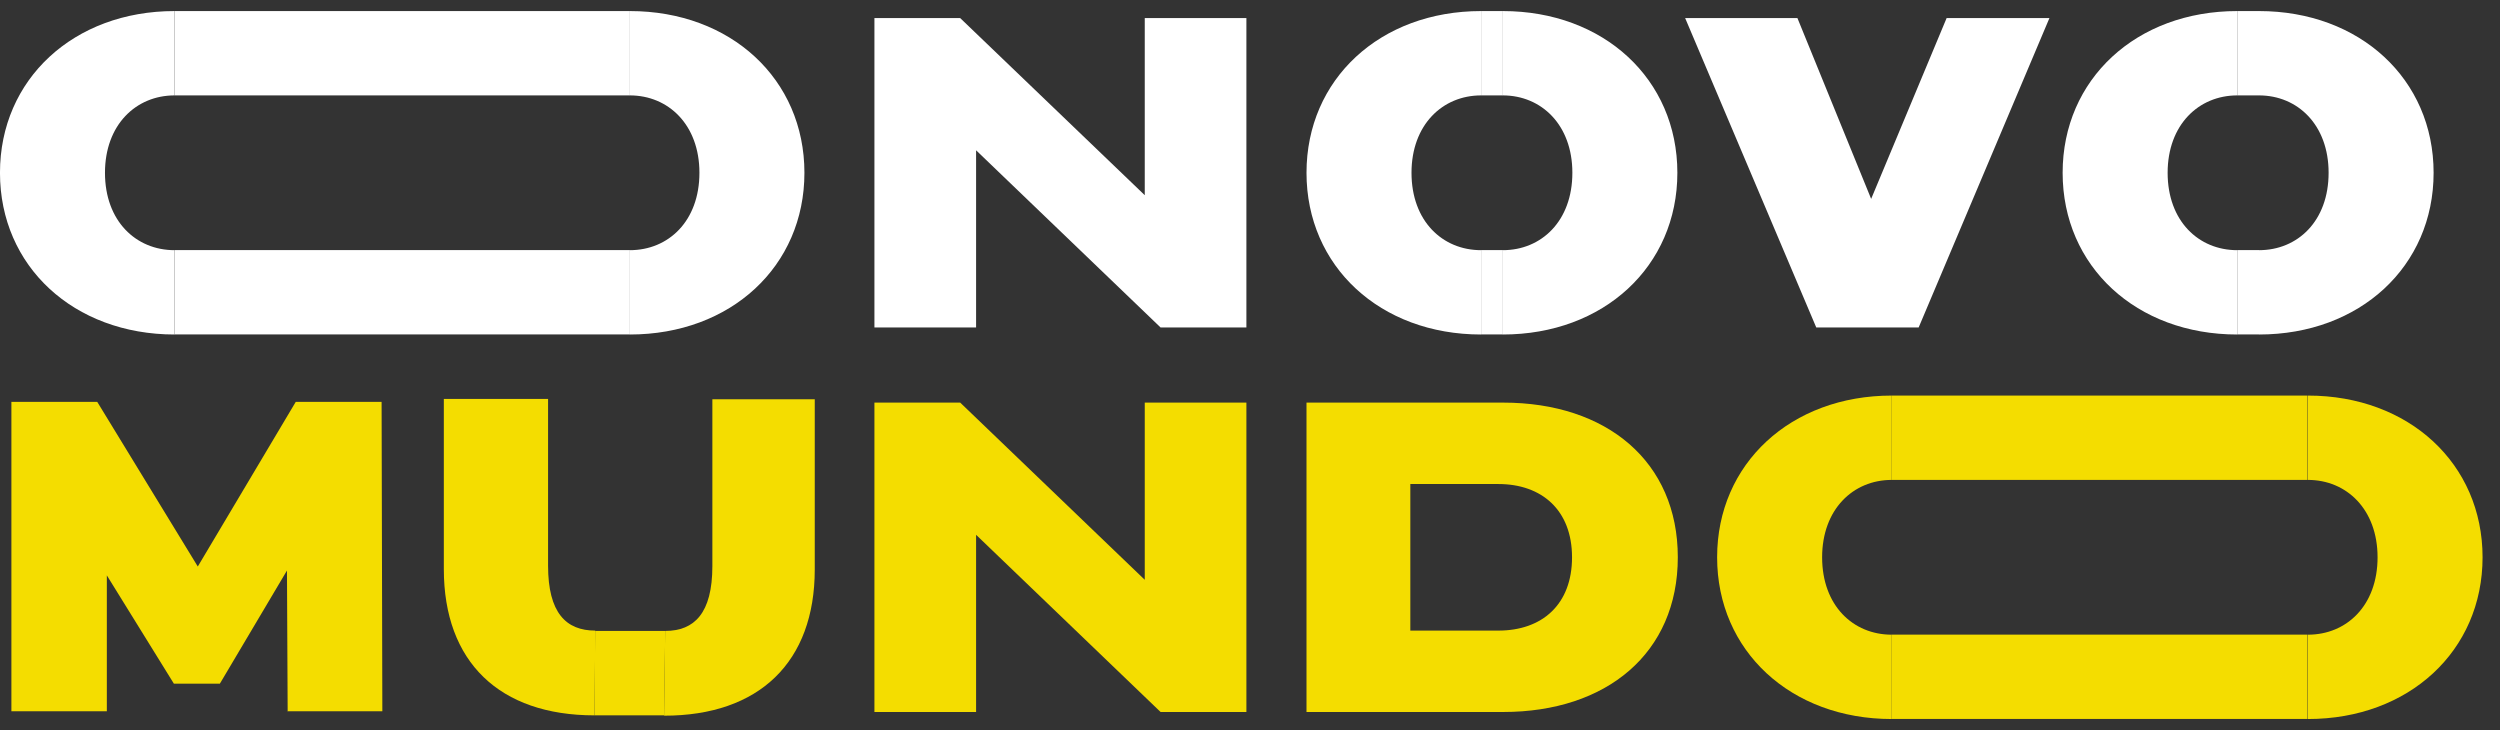<svg width="113" height="33" viewBox="0 0 113 33" fill="none" xmlns="http://www.w3.org/2000/svg">
<rect x="0" y="0" width="113" height="33" fill="#333333" stroke="none"/>
<g clip-path="url(#clip0_8422_11874)">
<path d="M92.634 0.818L86.723 14.802H82.095L76.169 0.818H81.244L84.576 8.99L87.987 0.818H92.615H92.634Z" fill="white"/>
<path d="M13.002 32.167L12.971 25.788L9.938 30.901H7.859L4.829 26.007V32.148H0.515V18.164H4.395L8.94 25.606L13.368 18.164H17.248L17.282 32.148H12.986L13.002 32.167Z" fill="#F4DD00"/>
<path d="M56.337 18.198V32.182H52.458L44.119 24.173V32.182H39.524V18.198H43.401L51.743 26.207V18.198H56.337Z" fill="#F4DD00"/>
<path d="M56.337 0.818V14.802H52.458L44.119 6.793V14.802H39.524V0.818H43.401L51.743 8.823V0.818H56.337Z" fill="white"/>
<path d="M67.725 28.503C69.707 28.503 71.056 27.319 71.056 25.19C71.056 23.061 69.691 21.878 67.725 21.878H63.747V28.503H67.725ZM59.054 18.198H67.944C72.622 18.198 75.837 20.86 75.837 25.19C75.837 29.52 72.622 32.182 67.944 32.182H59.054V18.198Z" fill="#F4DD00"/>
<path d="M26.872 32.334C22.576 32.334 20.061 29.921 20.061 25.723V18.032H24.773V25.572C24.773 27.705 25.59 28.503 26.906 28.503" fill="#F4DD00"/>
<path d="M30.066 28.518C31.382 28.518 32.199 27.72 32.199 25.587V18.047H36.827V25.738C36.827 29.932 34.312 32.349 30.017 32.349" fill="#F4DD00"/>
<path d="M30.018 32.334H26.872L26.902 28.518H30.067L30.018 32.334Z" fill="#F4DD00"/>
<path d="M82.36 25.19C82.36 27.372 83.759 28.688 85.507 28.688V32.5C80.946 32.5 77.614 29.422 77.614 25.19C77.614 20.958 80.946 17.88 85.507 17.88V21.692C83.759 21.692 82.36 23.023 82.36 25.19Z" fill="#F4DD00"/>
<path d="M107.466 25.19C107.466 27.372 106.066 28.688 104.319 28.688V32.5C108.88 32.5 112.212 29.422 112.212 25.19C112.212 20.958 108.88 17.88 104.319 17.88V21.692C106.066 21.692 107.466 23.023 107.466 25.19Z" fill="#F4DD00"/>
<path d="M104.301 17.88H85.507V21.692H104.301V17.88Z" fill="#F4DD00"/>
<path d="M104.301 28.685H85.507V32.496H104.301V28.685Z" fill="#F4DD00"/>
<path d="M4.745 7.81C4.745 9.992 6.144 11.308 7.891 11.308V15.12C3.331 15.116 -0.001 12.038 -0.001 7.81C-0.001 3.582 3.331 0.5 7.891 0.5V4.312C6.144 4.312 4.745 5.643 4.745 7.81Z" fill="white"/>
<path d="M31.614 7.81C31.614 9.992 30.215 11.308 28.468 11.308V15.12C33.028 15.12 36.36 12.041 36.36 7.81C36.36 3.578 33.032 0.5 28.468 0.5V4.312C30.215 4.312 31.614 5.643 31.614 7.81Z" fill="white"/>
<path d="M28.471 0.5H7.892V4.312H28.471V0.5Z" fill="white"/>
<path d="M28.471 11.304H7.892V15.116H28.471V11.304Z" fill="white"/>
<path d="M63.8 7.81C63.8 9.992 65.199 11.308 66.946 11.308V15.12C62.385 15.12 59.054 12.041 59.054 7.81C59.054 3.578 62.382 0.5 66.946 0.5V4.312C65.199 4.312 63.8 5.643 63.8 7.81Z" fill="white"/>
<path d="M71.071 7.81C71.071 9.992 69.672 11.308 67.925 11.308V15.12C72.485 15.12 75.817 12.041 75.817 7.81C75.817 3.578 72.489 0.5 67.925 0.5V4.312C69.672 4.312 71.071 5.643 71.071 7.81Z" fill="white"/>
<path d="M67.93 0.5H66.946V4.312H67.93V0.5Z" fill="white"/>
<path d="M67.93 11.304H66.946V15.116H67.93V11.304Z" fill="white"/>
<path d="M97.977 7.81C97.977 9.992 99.377 11.308 101.124 11.308V15.12C96.563 15.12 93.231 12.041 93.231 7.81C93.231 3.578 96.563 0.5 101.124 0.5V4.312C99.377 4.312 97.977 5.643 97.977 7.81Z" fill="white"/>
<path d="M105.253 7.81C105.253 9.992 103.854 11.308 102.106 11.308V15.12C106.667 15.12 109.999 12.041 109.999 7.81C109.999 3.578 106.667 0.5 102.106 0.5V4.312C103.854 4.312 105.253 5.643 105.253 7.81Z" fill="white"/>
<path d="M102.107 0.5H101.124V4.312H102.107V0.5Z" fill="white"/>
<path d="M102.107 11.304H101.124V15.116H102.107V11.304Z" fill="white"/>
</g>
<defs>
<clipPath id="clip0_8422_11874">
<rect width="112.212" height="32" fill="white" transform="translate(0 0.5)"/>
</clipPath>
</defs>
</svg>
